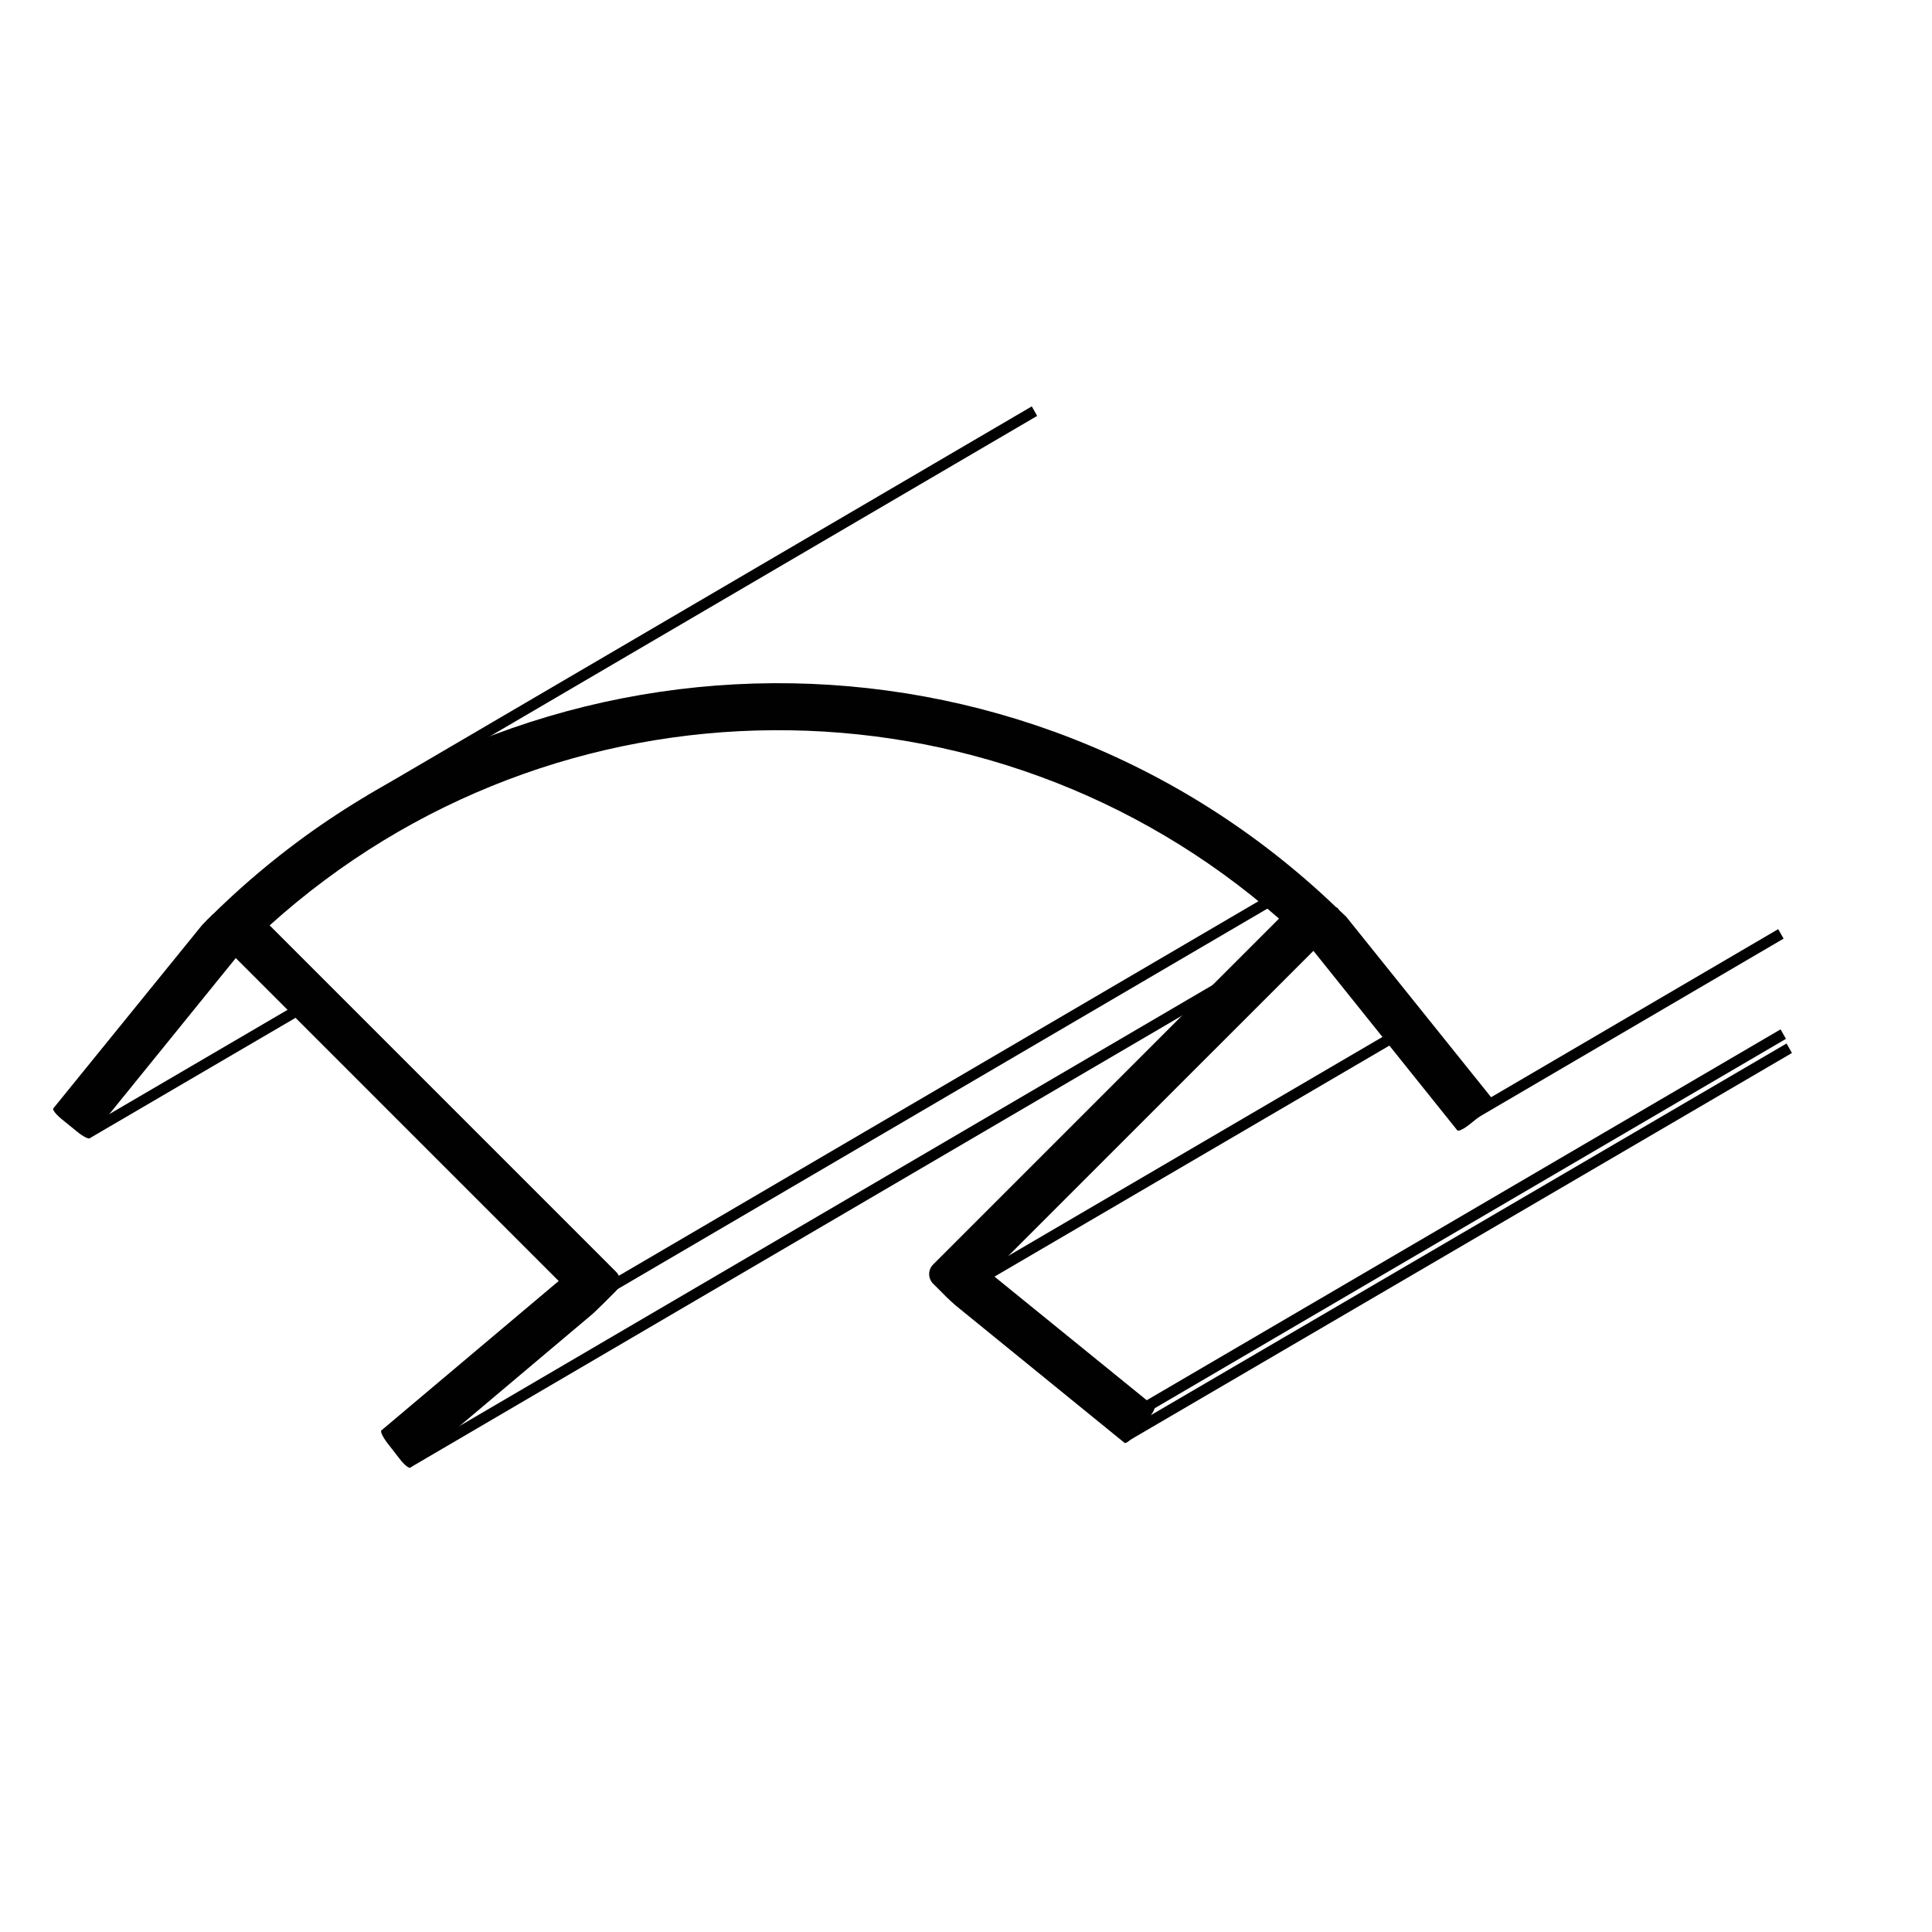 <?xml version="1.0" encoding="utf-8"?>
<!-- Generator: Adobe Illustrator 15.0.0, SVG Export Plug-In . SVG Version: 6.00 Build 0)  -->
<!DOCTYPE svg PUBLIC "-//W3C//DTD SVG 1.1//EN" "http://www.w3.org/Graphics/SVG/1.1/DTD/svg11.dtd">
<svg version="1.1" xmlns="http://www.w3.org/2000/svg" xmlns:xlink="http://www.w3.org/1999/xlink" x="0px" y="0px"
	 width="141.73px" height="141.73px" viewBox="0 0 141.73 141.73" enable-background="new 0 0 141.73 141.73" xml:space="preserve">
<g id="Layer_1" display="none">
	
		<rect x="18.472" y="67.668" transform="matrix(0.839 -0.545 0.545 0.839 -32.327 26.839)" display="inline" fill="#010101" width="21.329" height="0.627"/>
	
		<rect x="21.7" y="68.211" transform="matrix(0.839 -0.545 0.545 0.839 -32.242 28.204)" display="inline" fill="#010101" width="19.572" height="0.627"/>
	
		<rect x="19.925" y="106.343" transform="matrix(0.839 -0.545 0.545 0.839 -51.17 40.574)" display="inline" fill="#010101" width="45.949" height="0.628"/>
	
		<rect x="66.64" y="111.884" transform="matrix(0.839 -0.545 0.545 0.839 -48.208 61.635)" display="inline" fill="#010101" width="26.601" height="0.625"/>
	
		<rect x="67.085" y="115.202" transform="matrix(0.839 -0.545 0.545 0.839 -50.004 62.211)" display="inline" fill="#010101" width="25.855" height="0.626"/>
	
		<rect x="4.916" y="103.365" transform="matrix(0.839 -0.545 0.545 0.839 -54.19 24.398)" display="inline" fill="#010101" width="18.351" height="0.625"/>
	
		<rect x="8.104" y="104.292" transform="matrix(0.839 -0.545 0.545 0.839 -54.416 25.523)" display="inline" fill="#010101" width="15.534" height="0.627"/>
	
		<rect x="32.451" y="127.104" transform="matrix(0.839 -0.545 0.545 0.839 -62.368 44.269)" display="inline" fill="#010101" width="22.19" height="0.627"/>
	
		<rect x="32.234" y="128.786" transform="matrix(0.839 -0.545 0.545 0.839 -62.898 45.84)" display="inline" fill="#010101" width="27.4" height="0.626"/>
	<path display="inline" fill="#010101" d="M23.824,122.832h45.559v-3.76H23.824V73.511h-3.761v45.562v1.281l-10.057,10.056v-22
		H6.244v26.175c0,1.241,1.007,2.247,2.248,2.247c0.148,0,26.175,0,26.175,0v-3.762H12.666l10.237-10.237H23.824z"/>
</g>
<g id="Layer_2" display="none">
	<path display="inline" fill="#010101" d="M57.716,57.886c0.001-0.039,0.001-0.08,0.003-0.117v-7.266c0,0-0.001,0.002-0.003,0.002
		V25.664h-3.224v32.131c-0.105,2.88,0.94,5.792,3.138,7.992c2.157,2.156,5.005,3.203,7.832,3.143v0.003h32.243v-3.225H72.902
		c0.005-0.003,0.01-0.009,0.014-0.013h-7.228c-1.567,0.095-3.159-0.299-4.527-1.18l7.571-7.57h13.859V53.72H69.676V40.807h-3.224
		v13.859l-7.566,7.567c-0.838-1.312-1.227-2.827-1.172-4.327h0.001V57.886z"/>
	
		<rect x="51.384" y="14.715" transform="matrix(0.839 -0.545 0.545 0.839 3.358 41.304)" display="inline" fill="#010101" width="40.033" height="0.537"/>
	
		<rect x="54.026" y="15.162" transform="matrix(0.839 -0.545 0.545 0.839 3.459 42.538)" display="inline" fill="#010101" width="39.016" height="0.538"/>
	
		<rect x="62.41" y="26.575" transform="matrix(0.839 -0.545 0.545 0.839 -0.347 52.514)" display="inline" fill="#010101" width="52.108" height="0.537"/>
	
		<rect x="65.293" y="27.302" transform="matrix(0.839 -0.545 0.545 0.839 -0.462 53.585)" display="inline" fill="#010101" width="49.845" height="0.538"/>
	
		<rect x="65.284" y="39.372" transform="matrix(0.839 -0.545 0.545 0.839 -6.866 56.1)" display="inline" fill="#010101" width="51.962" height="0.537"/>
	
		<rect x="78.256" y="40.518" transform="matrix(0.839 -0.545 0.545 0.839 -5.659 62.465)" display="inline" fill="#010101" width="48.72" height="0.536"/>
	
		<rect x="78.375" y="42.789" transform="matrix(0.839 -0.545 0.545 0.839 -6.754 63.312)" display="inline" fill="#010101" width="50.241" height="0.536"/>
	
		<rect x="93.32" y="52.267" transform="matrix(0.839 -0.545 0.545 0.839 -9.573 72.751)" display="inline" fill="#010101" width="49.396" height="0.538"/>
	
		<rect x="93.511" y="54.871" transform="matrix(0.839 -0.545 0.545 0.839 -10.922 73.412)" display="inline" fill="#010101" width="49.872" height="0.538"/>
</g>
<g id="Layer_3" display="none">
	<path display="inline" fill="#010101" d="M99.637,59.327l-41.921-2.93c-0.112-0.04-0.229-0.063-0.352-0.063h-1.652
		c-0.606,0-1.101,0.494-1.101,1.101v40.184H17.098l2.795-39.998c0.042-0.601-0.417-1.131-1.022-1.17l-1.646-0.116
		c-0.604-0.042-1.134,0.417-1.173,1.02l-2.856,40.845c-0.088,0.154-0.079,0.369-0.079,0.559l-0.062,1.613
		c0,0.606,0.497,1.101,1.101,1.101h84.766c0.604,0,1.101-0.494,1.101-1.101v-1.651c0-0.604-0.496-1.101-1.101-1.101H58.463V60.309
		l40.906,2.861c0.602,0.042,1.129-0.417,1.173-1.021l0.114-1.646C100.7,59.899,100.241,59.371,99.637,59.327z"/>
	
		<rect x="12.005" y="39.024" transform="matrix(0.866 -0.5 0.5 0.866 -13.44 28.769)" display="inline" fill="#010101" width="69.912" height="0.879"/>
	
		<rect x="14.266" y="39.345" transform="matrix(0.866 -0.5 0.5 0.866 -13.271 30.045)" display="inline" fill="#010101" width="70.322" height="0.881"/>
	
		<rect x="14.153" y="87.073" transform="matrix(0.866 -0.5 0.5 0.866 -39.115 29.068)" display="inline" fill="#010101" width="41.05" height="0.883"/>
	
		<rect x="50.695" y="39.027" transform="matrix(0.866 -0.5 0.5 0.866 -8.279 48.045)" display="inline" fill="#010101" width="69.619" height="0.883"/>
	
		<rect x="97.822" y="51.875" transform="matrix(0.866 -0.5 0.5 0.866 -11.037 63.448)" display="inline" fill="#010101" width="30.072" height="0.882"/>
	
		<rect x="97.678" y="54.614" transform="matrix(0.866 -0.5 0.5 0.866 -12.394 63.852)" display="inline" fill="#010101" width="30.558" height="0.88"/>
	
		<rect x="52.977" y="77.943" transform="matrix(0.866 -0.5 0.5 0.866 -26.898 56.386)" display="inline" fill="#010101" width="77.58" height="0.883"/>
	
		<rect x="97.183" y="89.818" transform="matrix(0.866 -0.5 0.5 0.866 -29.983 68.628)" display="inline" fill="#010101" width="31.752" height="0.88"/>
	
		<rect x="97.06" y="92.435" transform="matrix(0.866 -0.5 0.5 0.866 -31.263 69.058)" display="inline" fill="#010101" width="32.385" height="0.88"/>
	<rect x="4.854" y="16.796" display="inline" fill="none" width="127.559" height="92.768"/>
</g>
<g id="Layer_4">
	<path fill="#010101" d="M84.234,104.081c0.344-0.419,0.55-0.826,0.453-0.904l-12.011-9.752l23.676-23.672l10.554,13.167
		c0.079,0.099,0.488-0.102,0.91-0.443l1.157-0.924c0.422-0.342,0.703-0.696,0.627-0.795L98.799,67.305l0.008-0.007
		c-0.023-0.019-0.046-0.041-0.065-0.06l-0.026-0.028c0-0.001-0.004-0.005-0.007-0.005c-0.155-0.151-0.316-0.292-0.472-0.443
		c-0.035-0.058-0.08-0.112-0.128-0.16l-0.104-0.06C74.949,44.474,38.467,44.643,15.63,67.06l-0.091,0.07
		c-0.02,0.02-0.035,0.044-0.056,0.069c-0.084,0.083-0.174,0.162-0.26,0.248c-0.12,0.123-0.237,0.253-0.359,0.378
		c-0.003,0.002-0.01,0.002-0.012,0.003L3.909,81.313c-0.077,0.095,0.204,0.453,0.626,0.794l1.149,0.932
		c0.422,0.345,0.832,0.545,0.907,0.454l10.705-13.209l23.688,23.689l-13.003,10.958c-0.097,0.073,0.097,0.485,0.427,0.917
		l0.909,1.171c0.329,0.429,0.682,0.718,0.779,0.644l13.342-11.246c0.034-0.028,0.337-0.303,0.693-0.661
		c0.007-0.007,0.014-0.011,0.018-0.015l1.047-1.047c0.383-0.384,0.383-1.013,0-1.393L19.782,67.885
		C40.765,48.957,72.653,48.8,93.828,67.389L68.449,92.768c-0.383,0.387-0.383,1.013,0.002,1.399l0.634,0.633
		c0.469,0.495,1.002,0.952,1.048,0.991l12.361,10.055c0.095,0.077,0.457-0.2,0.801-0.622L84.234,104.081z"/>
	<polygon fill="#010101" points="76.085,30.51 27.314,59.065 26.918,58.37 75.691,29.812 	"/>
	<polygon fill="#010101" points="24.396,73.079 6.574,83.504 6.178,82.808 24,72.381 	"/>
	<polygon fill="#010101" points="130.844,68.856 106.98,82.828 106.583,82.133 130.447,68.161 	"/>
	<polygon fill="#010101" points="131.456,77.246 82.557,105.835 82.163,105.139 131.059,76.55 	"/>
	<polygon fill="#010101" points="92.936,70.862 30.068,107.674 29.675,106.974 92.538,70.165 	"/>
	<polygon fill="#010101" points="94.009,66.051 45.237,94.609 44.841,93.913 93.613,65.355 	"/>
	<polygon fill="#010101" points="103.932,75.53 72.273,94.051 71.88,93.351 103.535,74.83 	"/>
	<polygon fill="#010101" points="131.017,76.209 83.848,103.81 83.45,103.114 130.621,75.513 	"/>
</g>
</svg>
